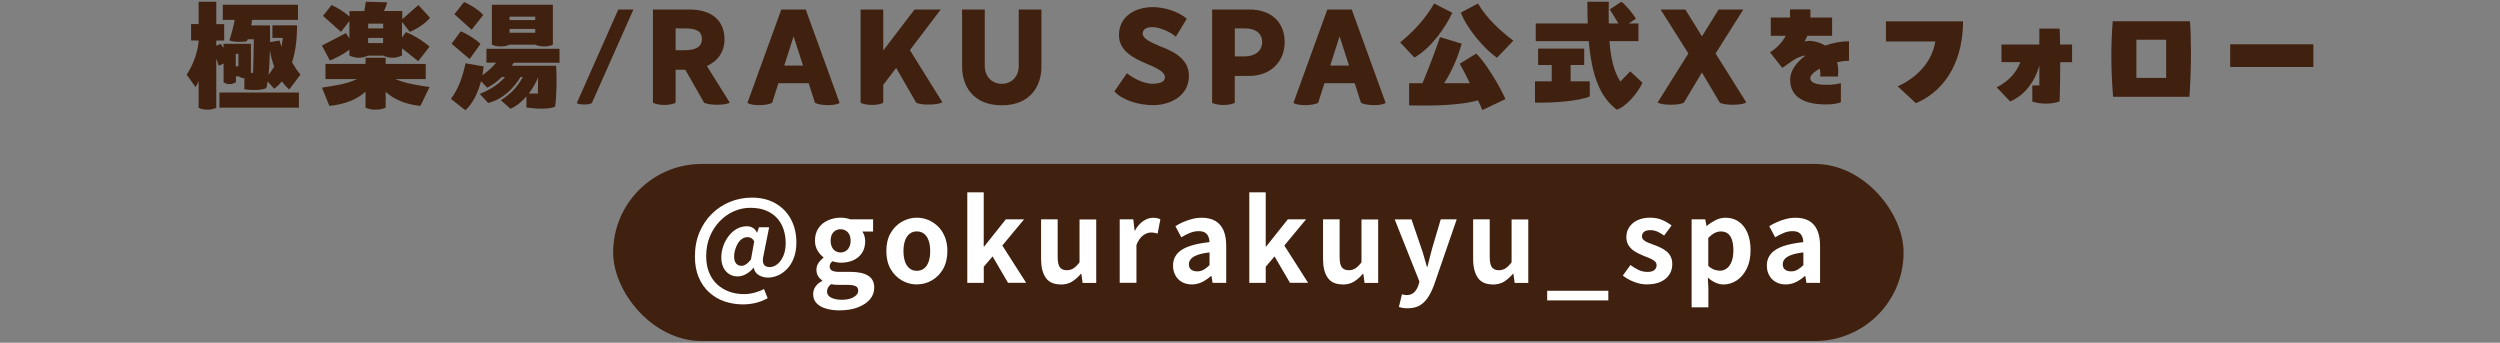 <?xml version="1.0" encoding="UTF-8"?>
<svg id="_レイヤー_2" data-name="レイヤー 2" xmlns="http://www.w3.org/2000/svg" viewBox="0 0 496 68">
  <rect x="0" y="0" width="496" height="68" fill="#808080" stroke="none"/>
  <defs>
    <style>
      .cls-1 {
        fill: #40210f;
      }

      .cls-2 {
        fill: #fff;
      }

      .cls-3 {
        fill: none;
        opacity: .29;
      }
    </style>
  </defs>
  <g id="_レイヤー_1-2" data-name="レイヤー 1">
    <g>
      <g>
        <g>
          <path class="cls-1" d="M43.41,13.06l-.5-1.45v9.8c-.52.2-1.07.35-1.75.35s-1.27-.15-1.75-.35v-5.35c-.18.47-.38.9-.6,1.22l-1.77-2.45c1.62-2.52,2.3-5.2,2.37-6.8h-1.5v-3.25h1.5V.34h3.5v4.45h1.57v3.25h-1.57v1.05l.85-.4c.2.27.4.55.58.82v-.82h5.45v5.77h.42c.07-2.15.12-4.22.15-6.67h-1.22l-.15.4c-1.17.17-2.37.2-3.47-.15.45-1.52.83-2.82,1.05-4.1h-2.37V.94h14.92v3h-9.1c-.05.38-.1.72-.17,1.1h3.72c.02,1.02.02,2.17.02,3.32l1.87-.33c.1.4.23.8.38,1.25.12-.58.2-1.15.27-1.75h-2.07v-2.5h4.9c-.02,2.05-.15,4.77-1,7.35.52.88,1.1,1.75,1.67,2.42l-2.22,2.95c-.55-.47-1.05-1.02-1.45-1.6-.45.53-.95,1.02-1.52,1.47l-1.32-1.45c-.07.52-.17.97-.27,1.32-.97.45-2.82.45-4.35.23v-2.2c-.43,0-.83-.15-1.15-.38h-.52v1.17c-.35.23-.8.38-1.25.38s-.88-.12-1.2-.38v-3.7l-.92.42ZM43.53,18.36h15.77v3h-15.77v-3ZM46.78,10.69v2.47h.52v-2.47h-.52ZM53.55,9.99c-.05,1.72-.12,3.42-.27,4.85.42-.53.8-1.08,1.12-1.62-.42-1.08-.67-2.2-.85-3.22Z"/>
          <path class="cls-1" d="M79.76,4.44v3.02l.77-1.1c1.55.6,3.5,1.83,4.7,2.88l-2.25,2.9-3.22-2.55v1.42c-.55.25-1.15.45-1.87.45s-1.3-.17-1.82-.42h-3.07c-.55.25-1.12.42-1.82.42s-1.35-.2-1.87-.45v-1.15c-1.08.85-2.57,1.62-3.87,2.15l-1.57-2.97,4.75-2.47.7,1.05v-3.45l-1.67,2.15-3.57-3.17,1.7-2.15c1.17.5,2.62,1.45,3.55,2.27v-1.08h2.95l.3-1.85,4.2.12c-.07.53-.32,1.15-.62,1.72h3.65v1.62l3.2-2.8,2.3,2.52c-.8,1.08-2.7,2.3-4.02,2.8l-1.47-1.9ZM76.52,11.46v1.23h7.95v3h-6.02c1.97.85,4.5,1.27,6.77,1.57l-1.8,3.75c-2.75-.25-5.17-1.22-6.9-2.77v3.12c-.6.27-1.22.4-2,.4s-1.45-.15-2-.4v-3.17c-1.72,1.58-4.22,2.52-7.17,2.82l-1.47-3.62c2.25-.4,4.67-.6,6.95-1.7h-6.25v-3h7.95v-1.23h4ZM76.02,4.69h-2.97v.95h2.97v-.95ZM73.04,8.54h2.97v-1.02h-2.97v1.02Z"/>
          <path class="cls-1" d="M110.99,12.44h-9.05l-.4.6h8.8c.15,2.3.1,5.95-.2,8.12-1.12.55-3.8.45-5.7.17v-2.2c-.9,1.05-1.95,1.92-3.17,2.45l-1.9-1.7c2.4-1.47,3.57-3.15,4.35-4.6h-.45c-1.35,2.25-3.55,4.45-6.42,5.15l-1.67-1.8c1.97-.75,3.77-1.92,5.02-3.35h-.62c-.9.88-1.9,1.62-2.9,2.12l-1.25-1.27c-.57,2.2-1.57,4.35-3.1,5.75l-2.87-2.27c1.5-1.95,2.37-4.5,2.9-7.05l3.6.62c-.05.5-.15,1.12-.25,1.75,1.07-.77,1.97-1.6,2.75-2.5h-1.95v-2.75h14.5v2.75ZM93.17,11.71l-3.57-3.02,1.8-2.47c1.12.4,3.07,1.6,3.92,2.5l-2.15,3ZM93.57,5.89l-3.42-3.07,1.92-2.42c1.15.48,2.92,1.55,3.8,2.58l-2.3,2.92ZM101.09,8.86c-.5.25-1.05.35-1.75.35s-1.27-.12-1.75-.35V.94h12.1v7.92c-.52.25-1.07.35-1.75.35s-1.27-.12-1.75-.35h-5.1ZM106.19,3.31h-5.1v.67h5.1v-.67ZM101.09,6.49h5.1v-.75h-5.1v.75ZM104.91,18.56h1.8c.02-1.07.05-2.17.05-3.22-.42,1.05-1.05,2.17-1.85,3.22Z"/>
          <path class="cls-1" d="M114.43,20.46L122.67,1.89h3l-8.25,18.57c-.42.2-.92.28-1.5.28s-1.1-.08-1.5-.28Z"/>
          <path class="cls-1" d="M144.78,20.36c-.42.27-1.42.42-2.5.42-.98,0-2-.12-2.57-.38l-3.75-6.57h-1.92v6.57c-.65.3-1.4.42-2.25.42s-1.67-.15-2.25-.42V1.89h7.25c4.37,0,6.95,2.12,6.95,5.95,0,2.42-1.32,4.3-3.5,5.25l4.55,7.27ZM134.04,9.96h1.75c2.3,0,3.47-.7,3.47-2.22s-1.07-2.1-3.32-2.1h-1.9v4.32Z"/>
          <path class="cls-1" d="M166.59,20.41c-.4.3-1.32.45-2.3.45s-2.02-.15-2.6-.45l-1.25-3.9h-6l-1.25,3.9c-.57.3-1.6.45-2.6.45s-1.9-.15-2.3-.45l6.72-18.52h4.85l6.72,18.52ZM159.32,13.01l-1.87-5.8-1.85,5.8h3.72Z"/>
          <path class="cls-1" d="M186.96,20.28c-.77.55-3.97.65-5.17.12l-4-6.92-2.55,3.35v3.57c-.65.3-1.4.42-2.25.42s-1.67-.15-2.25-.42V1.89h4.5v8.12l6.2-8.12h5.2l-6.12,8.05,6.45,10.35Z"/>
          <path class="cls-1" d="M202.12,1.89h4.5v11.35c0,3.67-2.07,7.65-7.87,7.65s-7.87-3.97-7.87-7.65V1.89h4.5v11.22c0,2.05,1.4,3.52,3.37,3.52s3.37-1.47,3.37-3.52V1.89Z"/>
          <path class="cls-1" d="M228.62,16.61c1.57,0,2.5-.4,2.5-1.25,0-.9-.87-1.57-3.5-2.65-2.55-1.1-5.62-2.5-5.62-5.75,0-3.72,3.25-5.55,6.7-5.55,2.15,0,5.12.82,6.75,2.32l-2.17,3.57c-.85-.85-3.15-1.92-4.62-1.92-1.3,0-1.95.45-1.95,1.33,0,.92,1.58,1.7,3.52,2.5,2.62,1,5.65,2.45,5.65,5.85,0,3.87-3.55,5.8-7.12,5.8-2.67,0-5.97-.88-7.67-2.72l2.5-3.62c1.25,1.05,3.4,2.1,5.05,2.1Z"/>
          <path class="cls-1" d="M254.88,8.34c0,4.02-2.95,6.72-6.95,6.72h-2.95v5.35c-.65.3-1.4.42-2.25.42s-1.67-.15-2.25-.42V1.89h7.45c4.2,0,6.95,2.45,6.95,6.45ZM250.41,8.34c0-1.67-1.27-2.7-3.32-2.7h-2.1v5.55h1.95c2.02,0,3.47-1.05,3.47-2.85Z"/>
          <path class="cls-1" d="M274.92,20.41c-.4.3-1.32.45-2.3.45s-2.02-.15-2.6-.45l-1.25-3.9h-6l-1.25,3.9c-.58.3-1.6.45-2.6.45s-1.9-.15-2.3-.45l6.72-18.52h4.85l6.72,18.52ZM267.65,13.01l-1.88-5.8-1.85,5.8h3.72Z"/>
          <path class="cls-1" d="M280.61,11.41l-2.82-3c2.42-2,4.72-4.25,6.75-7.72l3.6,1.85c-1.55,3.27-4.37,7.1-7.52,8.87ZM298.68,19.66l-4.57,2.17-.87-1.92c-4.72,1.27-11.3,1.03-13.67,1v-4.4h2.65c1.3-3.15,2.55-6.37,3.47-9.15l4.3,1.3c-.65,2.42-1.9,5.45-3.47,7.85h5.1c-.72-1.47-1.42-2.87-2-3.87l3.27-2.02c1.83,1.8,4.47,6.1,5.8,9.05ZM289.83,2.49l3.4-1.8c1.72,3.02,4.77,5.7,7.02,7.37l-3.25,3.4c-2.45-1.7-5.9-5.65-7.17-8.97Z"/>
          <path class="cls-1" d="M311.61,16.14h3.8v3c-2.07.92-7.55,1.32-10.87,1.22v-4.22h3.32v-3.25h-2.7v-3.25h9.15v3.25h-2.7v3.25ZM325.88,16.41c-.95,2.07-3.27,4.77-5.12,5.35-3.37-2.57-4.95-6.75-5.55-13.6h-10.52v-3.5h10.32c-.05-1.35-.08-2.8-.08-4.32h4.25c-.03,1.58-.03,3,0,4.32h1.92l-1.72-2.8,2.32-1.52c1.02.8,2.27,2.42,2.87,3.35l-1.42.97h1.92v3.5h-5.75c.25,3.47.9,6.02,2.15,8.02l1.97-2.02,2.42,2.25Z"/>
          <path class="cls-1" d="M346.45,20.33c-.42.3-1.53.45-2.65.45-1,0-2-.12-2.57-.38l-3.57-6.02-3.6,6.02c-.57.25-1.57.38-2.57.38-1.12,0-2.22-.15-2.62-.45l6.1-9.72-5.5-8.72h4.9l3.3,5.32,3.3-5.32h4.9l-5.5,8.72,6.1,9.72Z"/>
          <path class="cls-1" d="M366.84,12.06c-.75,0-1.55.1-2.35.27.22.9.27,1.88.15,2.85h-3.5c.05-.55,0-1.08-.1-1.57-1.12.62-1.88,1.32-1.88,1.9,0,1.12,1.8,1.32,3.32,1.32,1.15.03,2.22-.2,2.75-.33v3.8c-.85.3-1.78.42-3.07.42-3.62,0-7-1.15-7-4.9,0-1.8,1.25-3.47,3.05-4.8-1.83.15-3.52,1.8-4.62,2.45l-2.42-3.1c1.2-.72,2.38-1.88,3.12-3.27h-2.97v-3.62h3.82v-1.62h4.05v1.62h4.3v3.62h-4.92c-.15.4-.33.78-.55,1.12.55-.1,1.1-.15,1.65-.05.95.15,1.77.45,2.45.87,1.58-.55,3.22-.85,4.72-.85v3.85Z"/>
          <path class="cls-1" d="M376.5,17.13c4.4-2,6.87-5.3,7.47-8.9h-9.8v-4h15.3c0,6.9-2.77,13.42-9.35,16.25l-3.62-3.35Z"/>
          <path class="cls-1" d="M411.1,8.84v3.5h-2.35c0,2.82-.05,5.72-.12,7.77-.68.27-1.65.45-2.67.45-.92,0-1.9-.12-2.75-.4v-3.2h1.4v-3.95c-.95,3.37-3.07,5.97-5.8,7.12l-2.67-2.8c2.25-1.17,3.8-2.7,4.7-5h-3.75v-3.5h7.52v-3.15h4.02c.05.92.07,2,.1,3.15h2.37Z"/>
          <path class="cls-1" d="M434.49,4.21c.15,2.08.2,4.2.2,6.35,0,2.9-.12,5.82-.3,8.65h-15.15c-.22-2.65-.35-5.4-.35-8.17,0-2.27.1-4.57.27-6.82h15.32ZM429.76,15.46v-7.57h-5.9v7.57h5.9Z"/>
          <path class="cls-1" d="M442.47,8.79h16.5v4.5h-16.5v-4.5Z"/>
        </g>
        <g>
          <rect class="cls-1" x="121.65" y="32.53" width="256.02" height="35.13" rx="17.56" ry="17.56"/>
          <g>
            <path class="cls-2" d="M147.39,60.39c-1.27,0-2.48-.2-3.62-.58-1.14-.39-2.15-.98-3.04-1.78-.89-.79-1.58-1.79-2.09-2.97-.51-1.18-.77-2.57-.77-4.16,0-1.77.3-3.37.9-4.8.6-1.43,1.42-2.66,2.47-3.69s2.25-1.82,3.61-2.37c1.36-.55,2.79-.83,4.31-.83,1.81,0,3.38.38,4.7,1.14,1.32.76,2.34,1.8,3.06,3.14.72,1.33,1.08,2.88,1.08,4.63,0,1.16-.17,2.17-.5,3.04-.33.87-.77,1.6-1.33,2.18-.56.58-1.16,1.02-1.82,1.3-.66.29-1.31.43-1.96.43-.71,0-1.33-.17-1.87-.5-.54-.33-.86-.81-.97-1.44h-.07c-.38.5-.85.9-1.43,1.23-.58.32-1.14.48-1.68.48-.95,0-1.73-.34-2.34-1.01s-.92-1.6-.92-2.77c0-.75.13-1.49.38-2.22s.61-1.39,1.06-1.99c.45-.6.99-1.08,1.61-1.43.62-.35,1.3-.53,2.04-.53.42,0,.8.1,1.14.3s.62.52.84.96h.04l.36-1.06h2.02l-1.1,5.49c-.4,1.61,0,2.41,1.21,2.41.52,0,1.03-.19,1.52-.58.49-.39.88-.94,1.19-1.65.31-.71.46-1.56.46-2.53s-.14-1.84-.41-2.68c-.27-.84-.69-1.58-1.26-2.23-.57-.64-1.3-1.15-2.18-1.53-.89-.38-1.94-.56-3.17-.56-1.11,0-2.18.22-3.22.67s-1.97,1.1-2.8,1.95-1.5,1.86-1.99,3.03c-.5,1.17-.74,2.48-.74,3.94,0,1.25.19,2.34.59,3.28.39.95.93,1.73,1.63,2.36.7.63,1.5,1.1,2.4,1.42.9.32,1.86.47,2.88.47.71,0,1.41-.1,2.12-.29.7-.19,1.32-.43,1.84-.72l.74,1.82c-.77.42-1.55.73-2.36.93-.81.2-1.67.3-2.59.3ZM147.12,52.74c.28,0,.58-.1.88-.29.3-.19.63-.52.99-.97l.65-3.6c-.17-.3-.36-.51-.57-.64-.22-.13-.47-.19-.75-.19-.41,0-.78.12-1.11.35-.34.23-.62.54-.84.93-.23.39-.4.81-.53,1.25-.13.44-.19.87-.19,1.29,0,.63.13,1.1.4,1.41s.63.46,1.08.46Z"/>
            <path class="cls-2" d="M166.58,61.58c-.99,0-1.88-.12-2.68-.35-.8-.23-1.42-.58-1.88-1.06-.46-.47-.69-1.08-.69-1.83,0-.53.15-1.01.45-1.46.3-.45.75-.83,1.35-1.15v-.11c-.33-.21-.6-.49-.82-.83-.22-.35-.33-.78-.33-1.31,0-.46.14-.9.42-1.32.28-.41.6-.75.98-1.02v-.09c-.44-.32-.83-.76-1.17-1.33-.35-.57-.52-1.23-.52-1.98,0-.99.24-1.82.71-2.5.47-.68,1.1-1.19,1.88-1.53.78-.34,1.6-.52,2.48-.52.37,0,.72.03,1.05.09.32.06.62.13.89.23h4.52v2.43h-2.14c.17.22.3.5.41.83.1.33.16.69.16,1.08,0,.95-.22,1.74-.65,2.37-.44.64-1.02,1.11-1.75,1.43-.74.32-1.56.47-2.48.47-.23,0-.48-.03-.77-.08-.29-.05-.57-.12-.85-.21-.17.15-.3.3-.39.46-.1.16-.15.37-.15.64,0,.32.15.56.44.74.29.18.81.27,1.54.27h2.16c1.51,0,2.68.25,3.49.75.81.5,1.21,1.3,1.21,2.4,0,.85-.28,1.62-.84,2.28-.56.67-1.36,1.2-2.38,1.6-1.03.4-2.24.6-3.63.6ZM167.08,59.47c.64,0,1.2-.08,1.68-.25.47-.17.84-.38,1.11-.65.27-.27.4-.57.4-.9,0-.45-.18-.75-.54-.91-.36-.16-.88-.24-1.55-.24h-1.55c-.38,0-.7-.01-.97-.03s-.53-.06-.77-.12c-.29.23-.49.46-.62.71-.13.25-.19.51-.19.78,0,.51.27.91.81,1.19s1.27.43,2.18.43ZM166.76,50.09c.37,0,.71-.09,1.01-.27.3-.18.54-.45.72-.8s.27-.78.27-1.27-.09-.91-.27-1.25c-.18-.34-.42-.59-.72-.76-.3-.17-.64-.26-1.01-.26s-.69.09-.99.26c-.3.17-.54.43-.71.76-.17.34-.26.75-.26,1.25s.09.92.26,1.27c.17.35.41.62.71.8.3.18.63.27.99.27Z"/>
            <path class="cls-2" d="M181.9,56.43c-1.05,0-2.04-.26-2.96-.79-.92-.52-1.67-1.28-2.24-2.26-.57-.98-.85-2.17-.85-3.57s.28-2.58.85-3.57c.57-.98,1.32-1.74,2.24-2.26.92-.52,1.91-.79,2.96-.79.79,0,1.55.15,2.27.45.72.3,1.36.73,1.94,1.29.57.56,1.02,1.25,1.35,2.07.33.82.5,1.75.5,2.8,0,1.39-.29,2.58-.85,3.57-.57.98-1.32,1.74-2.24,2.26-.92.53-1.91.79-2.96.79ZM181.9,53.73c.57,0,1.05-.16,1.45-.48.4-.32.7-.78.9-1.36.2-.58.3-1.27.3-2.07s-.1-1.49-.3-2.07c-.2-.58-.5-1.04-.9-1.36-.4-.32-.88-.48-1.45-.48s-1.05.16-1.45.48c-.4.32-.7.78-.9,1.36-.2.58-.3,1.28-.3,2.07s.1,1.48.3,2.07c.2.59.5,1.04.9,1.36.4.32.88.48,1.45.48Z"/>
            <path class="cls-2" d="M191.91,56.12v-17.96h3.26v10.75h.09l4.3-5.4h3.62l-4.32,5.2,4.73,7.4h-3.6l-3.06-5.24-1.75,2.05v3.2h-3.26Z"/>
            <path class="cls-2" d="M210.44,56.43c-1.37,0-2.36-.45-2.97-1.34-.62-.89-.92-2.13-.92-3.72v-7.85h3.29v7.45c0,.97.14,1.66.43,2.05.28.39.74.59,1.37.59.51,0,.96-.12,1.34-.37.38-.25.78-.65,1.2-1.2v-8.5h3.31v12.6h-2.7l-.25-1.82h-.09c-.54.64-1.12,1.16-1.75,1.55-.63.39-1.38.58-2.25.58Z"/>
            <path class="cls-2" d="M222.15,56.12v-12.6h2.7l.25,2.23h.07c.46-.83,1.01-1.46,1.64-1.89.63-.43,1.27-.65,1.94-.65.36,0,.65.03.87.08.22.05.42.12.6.19l-.54,2.86c-.24-.06-.45-.11-.64-.15-.19-.04-.42-.06-.71-.06-.48,0-.99.19-1.52.56-.53.38-.98,1.01-1.34,1.91v7.51h-3.31Z"/>
            <path class="cls-2" d="M236.44,56.43c-.73,0-1.38-.16-1.95-.48s-1-.77-1.3-1.34c-.31-.57-.46-1.21-.46-1.93,0-1.33.58-2.37,1.73-3.12,1.15-.74,2.99-1.25,5.51-1.52-.02-.42-.09-.79-.23-1.11-.13-.32-.36-.58-.66-.78-.31-.19-.72-.29-1.25-.29-.58,0-1.16.11-1.73.34-.57.23-1.15.52-1.73.88l-1.17-2.21c.5-.32,1.02-.59,1.57-.83.56-.24,1.14-.44,1.76-.6.61-.16,1.25-.24,1.91-.24,1.06,0,1.96.21,2.68.63.72.42,1.26,1.04,1.62,1.87.36.83.54,1.85.54,3.06v7.36h-2.7l-.23-1.35h-.11c-.54.48-1.12.88-1.75,1.19-.63.31-1.31.47-2.05.47ZM237.54,53.84c.46,0,.89-.11,1.27-.33.38-.22.77-.52,1.16-.91v-2.52c-1.02.12-1.83.29-2.43.52-.6.23-1.03.49-1.28.8-.26.31-.38.65-.38,1.02,0,.5.15.86.46,1.08.31.23.71.34,1.2.34Z"/>
            <path class="cls-2" d="M247.86,56.12v-17.96h3.26v10.75h.09l4.3-5.4h3.62l-4.32,5.2,4.72,7.4h-3.6l-3.06-5.24-1.75,2.05v3.2h-3.26Z"/>
            <path class="cls-2" d="M266.38,56.43c-1.37,0-2.36-.45-2.97-1.34-.62-.89-.92-2.13-.92-3.72v-7.85h3.29v7.45c0,.97.14,1.66.43,2.05.28.39.74.59,1.37.59.51,0,.96-.12,1.34-.37.38-.25.78-.65,1.2-1.2v-8.5h3.31v12.6h-2.7l-.25-1.82h-.09c-.54.64-1.12,1.16-1.75,1.55-.63.39-1.38.58-2.25.58Z"/>
            <path class="cls-2" d="M279.28,61.16c-.38,0-.7-.02-.97-.07-.27-.04-.53-.11-.77-.18l.61-2.52c.12.03.26.06.42.1.16.04.31.06.46.06.64,0,1.16-.18,1.53-.54.37-.36.65-.82.83-1.37l.23-.76-4.91-12.35h3.33l2,5.85c.2.57.38,1.16.54,1.75.17.6.34,1.2.52,1.8h.11c.14-.6.28-1.2.44-1.79.16-.59.31-1.18.46-1.77l1.73-5.85h3.17l-4.48,12.98c-.36.99-.77,1.83-1.24,2.53-.47.7-1.02,1.23-1.65,1.59s-1.43.54-2.37.54Z"/>
            <path class="cls-2" d="M296.16,56.43c-1.37,0-2.36-.45-2.97-1.34s-.92-2.13-.92-3.72v-7.85h3.29v7.45c0,.97.14,1.66.43,2.05.29.39.74.59,1.37.59.51,0,.96-.12,1.34-.37.38-.25.78-.65,1.2-1.2v-8.5h3.31v12.6h-2.7l-.25-1.82h-.09c-.54.64-1.12,1.16-1.75,1.55-.63.39-1.38.58-2.25.58Z"/>
            <path class="cls-2" d="M306.96,59.6v-1.91h12.13v1.91h-12.13Z"/>
            <path class="cls-2" d="M326.76,56.43c-.84,0-1.69-.17-2.55-.5-.86-.33-1.61-.75-2.24-1.26l1.51-2.09c.55.42,1.11.75,1.65,1,.55.25,1.12.37,1.72.37.63,0,1.09-.12,1.38-.37.29-.25.44-.57.44-.96,0-.32-.13-.58-.38-.8-.25-.22-.58-.41-.99-.58-.41-.17-.83-.34-1.26-.51-.53-.21-1.05-.46-1.56-.76-.52-.3-.95-.69-1.29-1.16-.34-.47-.52-1.06-.52-1.77,0-.75.19-1.41.58-1.99.39-.58.93-1.03,1.63-1.36s1.53-.5,2.49-.5,1.73.16,2.44.47c.71.31,1.32.67,1.83,1.08l-1.48,2c-.45-.33-.9-.59-1.34-.79-.44-.19-.9-.29-1.36-.29-.58,0-1.01.11-1.28.34s-.41.52-.41.88c0,.3.11.55.34.75.22.2.53.38.92.53.39.15.8.31,1.24.47.42.15.84.33,1.25.53.41.2.79.45,1.14.73s.62.63.82,1.05c.2.41.3.91.3,1.5,0,.74-.19,1.41-.57,2.01-.38.61-.95,1.09-1.69,1.44s-1.66.53-2.76.53Z"/>
            <path class="cls-2" d="M335.62,60.96v-17.44h2.7l.25,1.3h.07c.52-.45,1.11-.83,1.74-1.15.64-.32,1.29-.47,1.97-.47,1.04,0,1.92.27,2.66.8.73.53,1.3,1.28,1.7,2.23.4.95.6,2.08.6,3.39,0,1.44-.25,2.67-.76,3.69-.51,1.02-1.17,1.8-1.99,2.33-.82.53-1.68.8-2.6.8-.54,0-1.08-.12-1.61-.36-.53-.24-1.04-.58-1.52-1.01l.11,2.05v3.85h-3.31ZM341.22,53.71c.5,0,.95-.15,1.35-.44.4-.29.73-.74.97-1.34.24-.6.36-1.36.36-2.27,0-.79-.09-1.47-.27-2.04-.18-.56-.45-.99-.81-1.27s-.83-.43-1.42-.43c-.42,0-.83.11-1.23.31-.4.21-.81.53-1.25.97v5.56c.41.36.8.61,1.19.74.39.14.76.2,1.1.2Z"/>
            <path class="cls-2" d="M354.26,56.43c-.74,0-1.38-.16-1.95-.48s-1-.77-1.31-1.34c-.31-.57-.46-1.21-.46-1.93,0-1.33.58-2.37,1.73-3.12s2.99-1.25,5.51-1.52c-.02-.42-.09-.79-.22-1.11-.14-.32-.36-.58-.66-.78-.31-.19-.72-.29-1.25-.29-.58,0-1.16.11-1.73.34-.57.23-1.15.52-1.73.88l-1.17-2.21c.5-.32,1.02-.59,1.58-.83.55-.24,1.14-.44,1.75-.6.61-.16,1.25-.24,1.91-.24,1.07,0,1.96.21,2.68.63s1.26,1.04,1.62,1.87c.36.83.54,1.85.54,3.06v7.36h-2.7l-.22-1.35h-.11c-.54.48-1.12.88-1.75,1.19-.63.31-1.31.47-2.05.47ZM355.36,53.84c.46,0,.89-.11,1.27-.33.38-.22.77-.52,1.16-.91v-2.52c-1.02.12-1.83.29-2.43.52-.6.23-1.03.49-1.28.8s-.38.65-.38,1.02c0,.5.15.86.46,1.08.31.23.71.34,1.2.34Z"/>
          </g>
        </g>
      </g>
      <rect class="cls-3" width="496" height="68"/>
    </g>
  </g>
</svg>